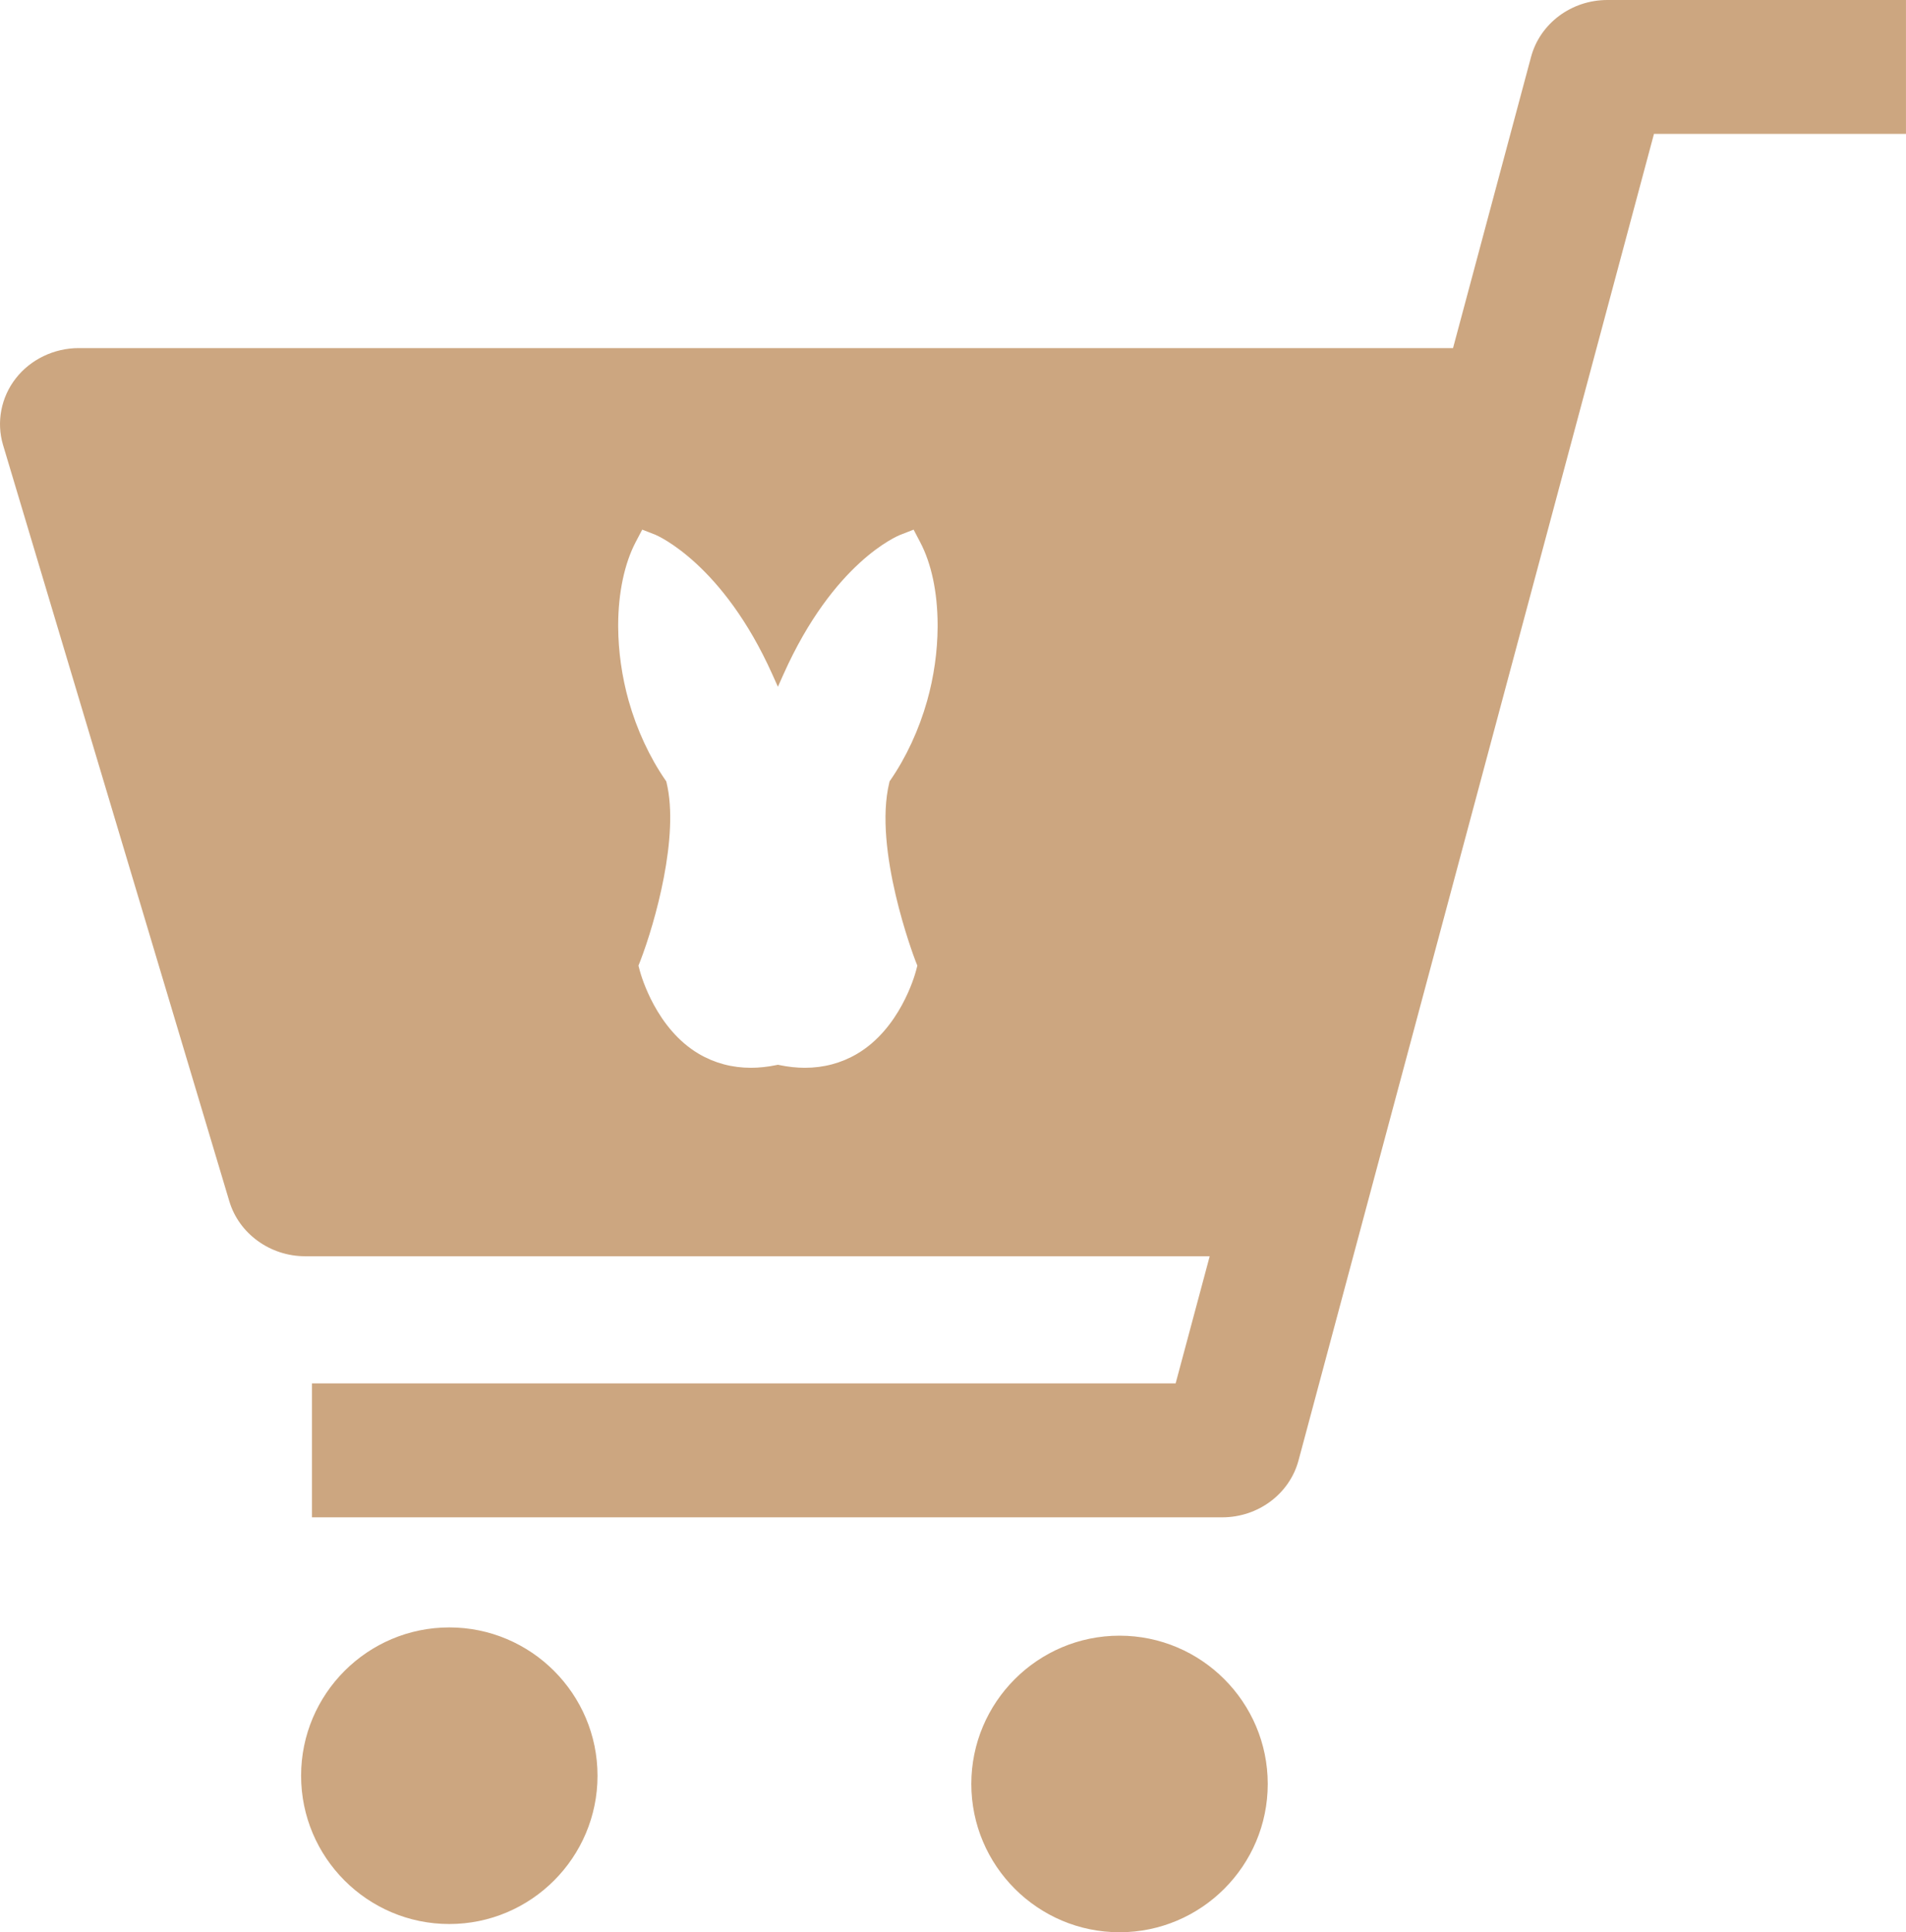 <svg width="75" height="76" viewBox="0 0 75 76" fill="none" xmlns="http://www.w3.org/2000/svg">
<path d="M44.053 76C40.837 76 38.221 73.383 38.221 70.167C38.221 66.951 40.837 64.335 44.053 64.335C47.269 64.335 49.885 66.951 49.885 70.167C49.885 73.383 47.269 76 44.053 76ZM17.68 75.676C14.464 75.676 11.848 73.059 11.848 69.843C11.848 66.626 14.464 64.01 17.68 64.01C20.895 64.01 23.512 66.626 23.512 69.843C23.512 73.059 20.895 75.676 17.68 75.676ZM48.094 59.68H12.276V54.413H46.26L47.601 49.411H12.005C10.631 49.411 9.405 48.523 9.025 47.252L0.12 17.503C-0.148 16.606 0.04 15.626 0.622 14.881C1.203 14.136 2.129 13.691 3.099 13.691H57.176L60.246 2.239C60.6 0.921 61.835 0 63.249 0H74.999V5.266H65.083L51.097 57.439C50.744 58.758 49.509 59.68 48.094 59.68ZM30.611 41.88L30.66 41.89C31.009 41.962 31.35 41.999 31.672 41.999C32.413 41.999 33.104 41.815 33.725 41.45C35.4 40.464 35.985 38.407 36.046 38.176L36.097 37.98L36.023 37.794C35.955 37.615 34.353 33.394 34.995 30.774L35.005 30.73L35.031 30.694C35.658 29.787 36.16 28.706 36.482 27.566C36.748 26.623 36.891 25.616 36.895 24.655V24.558C36.889 23.285 36.651 22.167 36.208 21.324L35.95 20.832L35.433 21.034C35.327 21.075 32.809 22.098 30.831 26.518L30.61 27.012L30.388 26.518C28.445 22.193 25.896 21.078 25.789 21.033L25.271 20.832L25.013 21.323C24.576 22.156 24.331 23.304 24.325 24.557V24.657C24.33 25.618 24.473 26.624 24.738 27.566C25.06 28.703 25.562 29.785 26.19 30.694L26.216 30.73L26.227 30.774C26.74 32.88 25.778 36.285 25.198 37.791L25.123 37.98L25.175 38.178C25.237 38.41 25.831 40.469 27.497 41.45C28.117 41.815 28.808 41.999 29.55 41.999C29.871 41.999 30.211 41.962 30.561 41.89L30.611 41.88Z" fill="#CCA680"/>
</svg>
